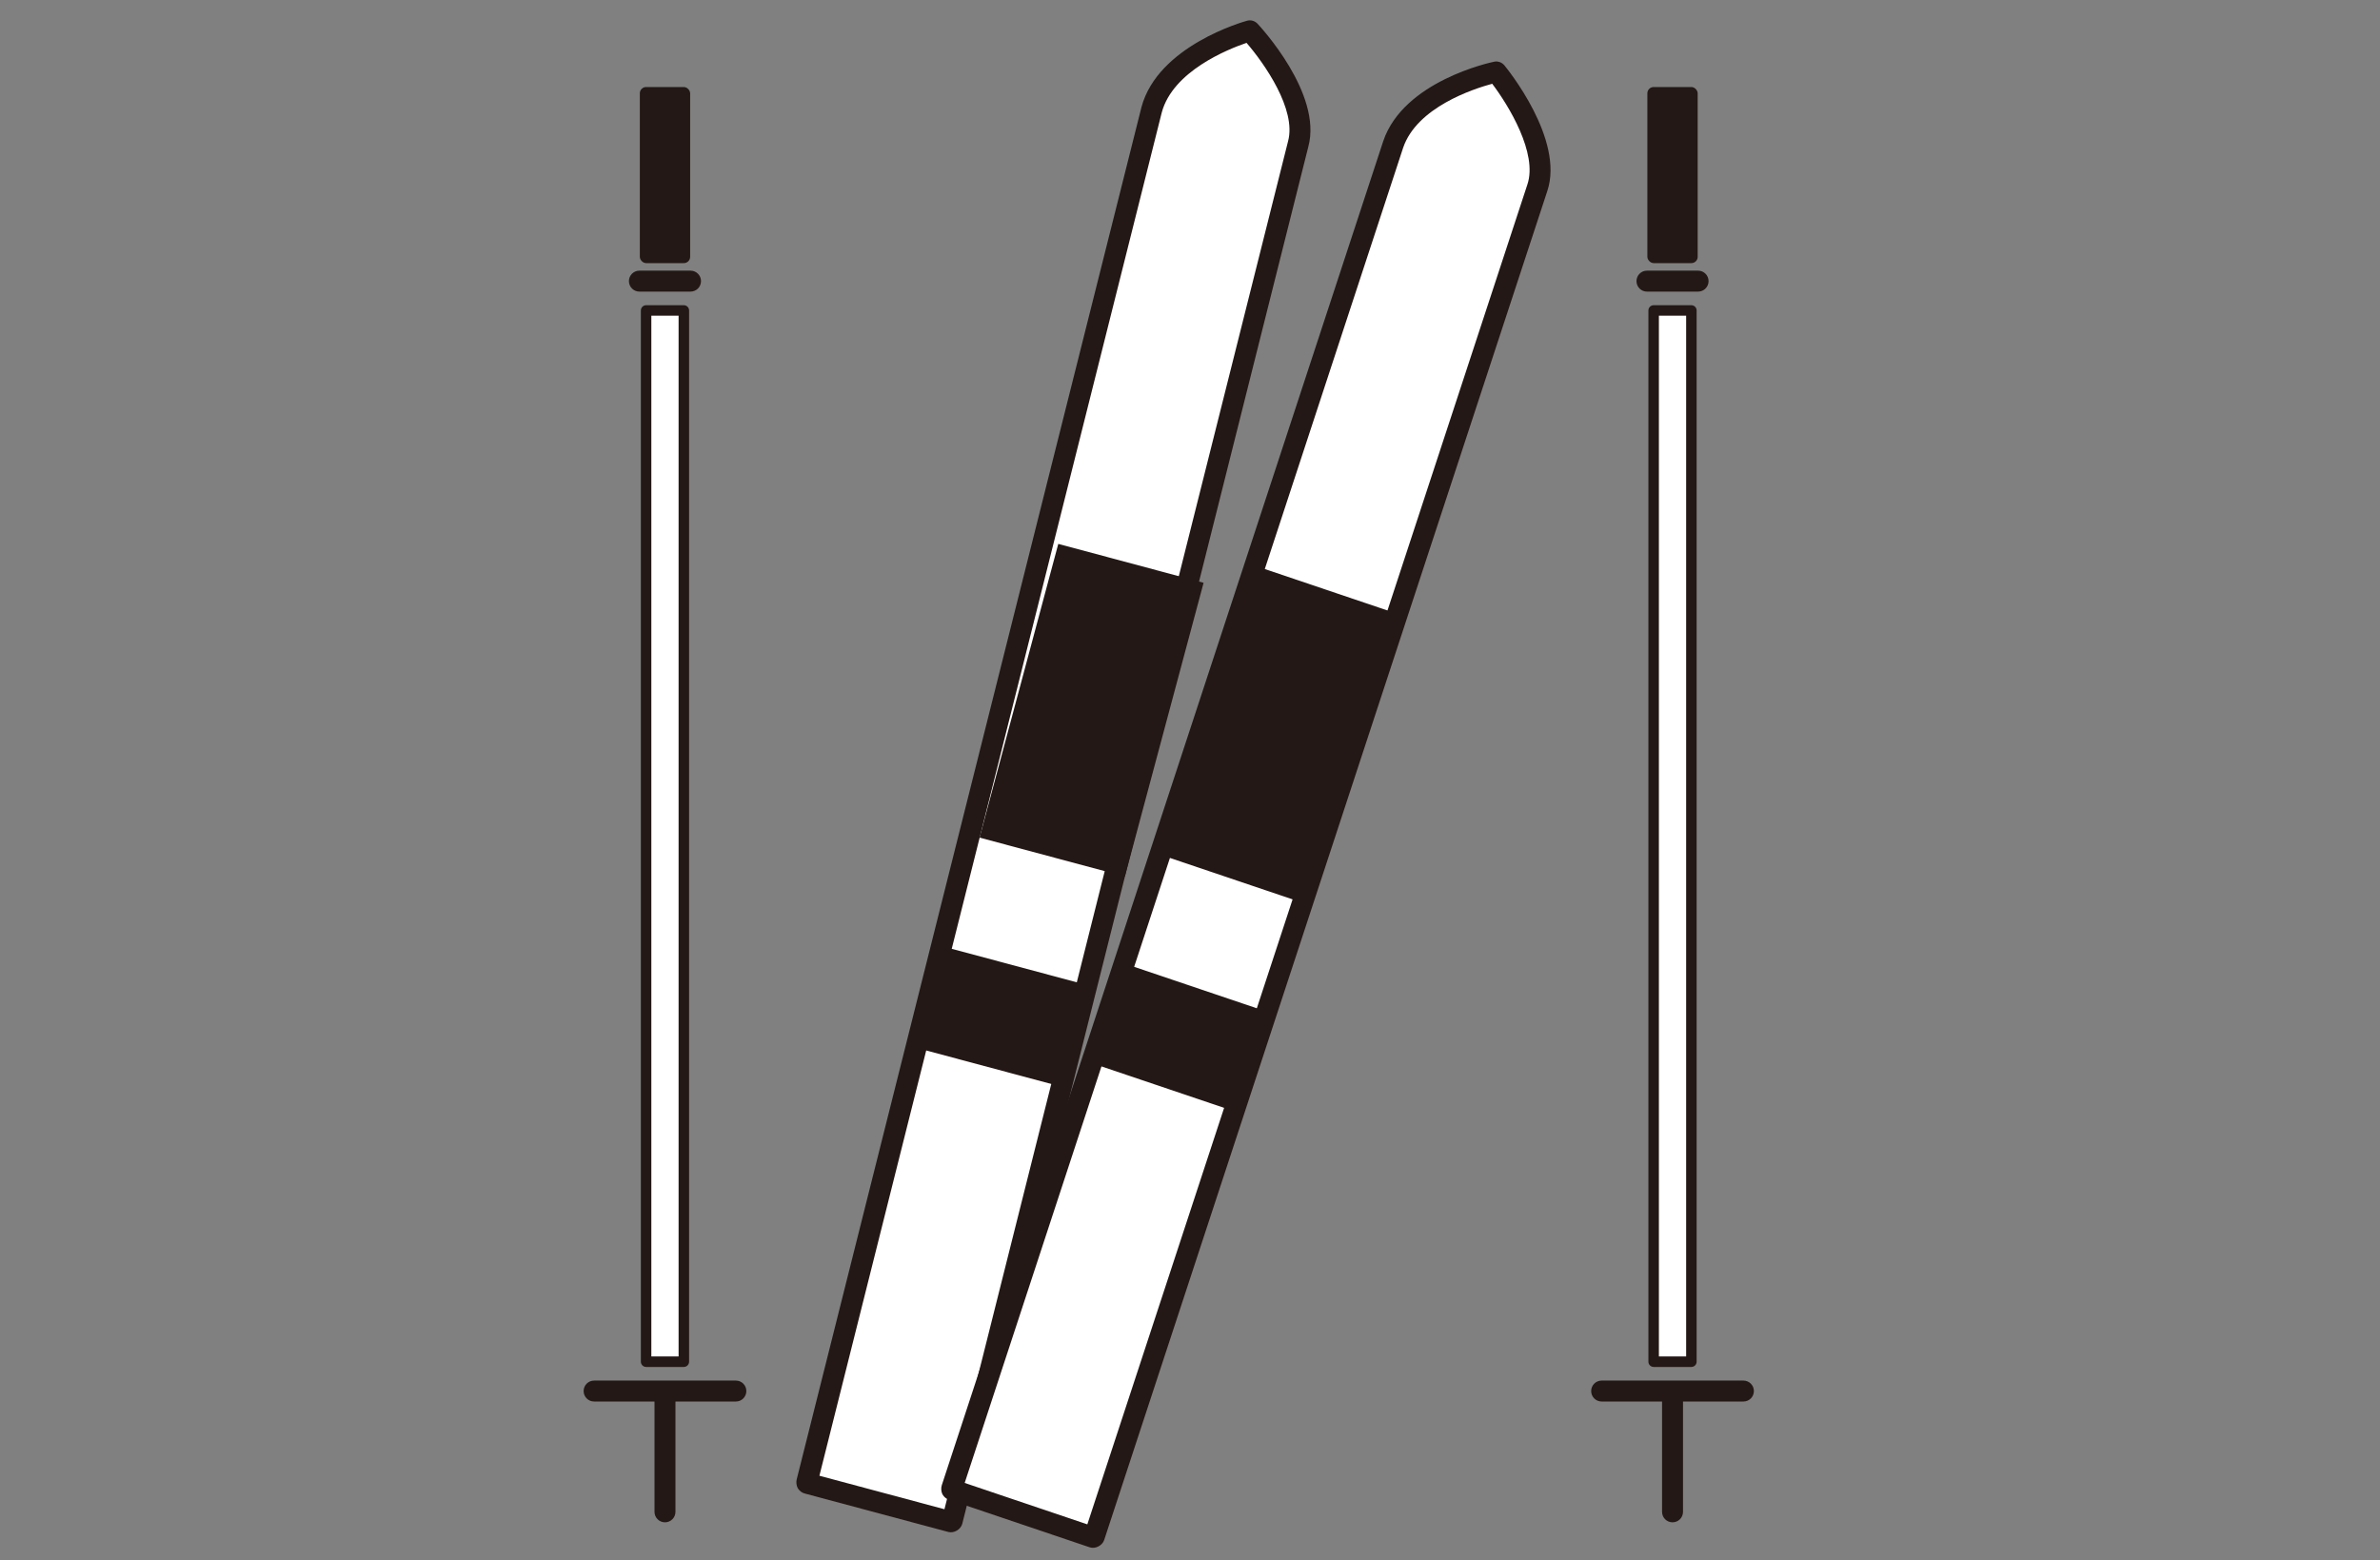 <?xml version="1.0" encoding="UTF-8"?>
<svg id="_x31_" xmlns="http://www.w3.org/2000/svg" width="122" height="80" version="1.1" viewBox="0 0 122 80">
  <rect x="0" y="0" width="122" height="80" fill="#808080" stroke="none"/>
  <!-- Generator: Adobe Illustrator 29.3.0, SVG Export Plug-In . SVG Version: 2.1.0 Build 146)  -->
  <defs>
    <style>
      .st0 {
        fill: #231815;
      }

      .st1 {
        fill: #fff;
      }
    </style>
  </defs>
  <g>
    <g>
      <path class="st1" d="M64.067,1.581s-4.263,1.169-5.035,4.048l-17.675,70.363c-.007.027.004.054.025.059l7.372,1.975c.021.006.044-.012.051-.039L66.548,7.376c.658-2.457-2.48-5.795-2.48-5.795Z"/>
      <path class="st0" d="M40.985,76.416c-.037-.037-.069-.078-.093-.121-.069-.125-.09-.314-.051-.451L58.513,5.491c.842-3.141,5.226-4.377,5.412-4.428.191-.053.397.006.534.15.136.145,3.335,3.587,2.608,6.303l-17.741,70.612c-.076.286-.422.494-.708.42l-7.374-1.976c-.094-.025-.186-.082-.259-.155ZM63.899,2.198c-.95.323-3.779,1.45-4.347,3.571l-17.549,69.894,6.41,1.717L66.028,7.237c.437-1.629-1.223-3.99-2.129-5.039Z"/>
    </g>
    <rect class="st0" x="47.865" y="49.528" width="7.711" height="5.373" transform="translate(15.277 -11.607) rotate(15)"/>
    <rect class="st0" x="52.099" y="28.618" width="7.711" height="15.59" transform="translate(11.331 -13.241) rotate(15)"/>
  </g>
  <g>
    <rect class="st0" x="32.798" y="4.462" width="2.579" height="9.028" rx=".322" ry=".322"/>
    <path class="st0" d="M35.397,14.951h-2.621c-.297,0-.537-.24-.537-.537s.24-.537.537-.537h2.621c.297,0,.537.24.537.537s-.24.537-.537.537Z"/>
    <g>
      <rect class="st1" x="33.12" y="15.918" width="1.934" height="53.898"/>
      <path class="st0" d="M35.054,70.085h-1.934c-.148,0-.269-.12-.269-.269V15.918c0-.149.121-.269.269-.269h1.934c.148,0,.269.12.269.269v53.898c0,.149-.121.269-.269.269ZM33.388,69.548h1.397V16.187h-1.397v53.361Z"/>
    </g>
    <path class="st0" d="M37.721,71.858h-7.267c-.297,0-.537-.24-.537-.537,0-.297.24-.537.537-.537h7.267c.297,0,.537.24.537.537,0,.297-.24.537-.537.537Z"/>
    <path class="st0" d="M34.087,78.051c-.297,0-.537-.24-.537-.537v-5.778c0-.297.24-.537.537-.537.297,0,.537.24.537.537v5.778c0,.297-.24.537-.537.537Z"/>
  </g>
  <g>
    <rect class="st0" x="84.445" y="4.462" width="2.579" height="9.028" rx=".322" ry=".322"/>
    <path class="st0" d="M87.045,14.951h-2.621c-.297,0-.537-.24-.537-.537s.24-.537.537-.537h2.621c.297,0,.537.24.537.537s-.24.537-.537.537Z"/>
    <g>
      <rect class="st1" x="84.767" y="15.918" width="1.934" height="53.898"/>
      <path class="st0" d="M86.701,70.085h-1.934c-.148,0-.269-.12-.269-.269V15.918c0-.149.121-.269.269-.269h1.934c.148,0,.269.12.269.269v53.898c0,.149-.121.269-.269.269ZM85.036,69.548h1.397V16.187h-1.397v53.361Z"/>
    </g>
    <path class="st0" d="M89.368,71.858h-7.267c-.297,0-.537-.24-.537-.537,0-.297.24-.537.537-.537h7.267c.297,0,.537.24.537.537,0,.297-.24.537-.537.537Z"/>
    <path class="st0" d="M85.735,78.051c-.297,0-.537-.24-.537-.537v-5.778c0-.297.24-.537.537-.537.297,0,.537.24.537.537v5.778c0,.297-.24.537-.537.537Z"/>
  </g>
  <g>
    <g>
      <path class="st1" d="M76.699,3.691s-4.329.894-5.284,3.718l-22.63,68.913c-.009.027.001.054.021.061l7.23,2.443c.021.007.045-.009.054-.036L78.803,9.633c.814-2.41-2.104-5.942-2.104-5.942Z"/>
      <path class="st0" d="M48.386,76.72c-.035-.039-.064-.082-.085-.127-.061-.129-.07-.319-.022-.453L70.906,7.236c1.041-3.08,5.495-4.033,5.684-4.072.194-.04.395.031.523.184.127.154,3.099,3.793,2.199,6.457l-22.713,69.157c-.095.28-.452.466-.733.373l-7.232-2.444c-.092-.031-.181-.094-.249-.171ZM76.491,4.295c-.968.262-3.864,1.205-4.567,3.285l-22.474,68.452,6.287,2.124L78.294,9.461c.54-1.597-.965-4.06-1.802-5.165Z"/>
    </g>
    <rect class="st0" x="56.794" y="50.569" width="7.711" height="5.373" transform="translate(20.241 -16.614) rotate(18.672)"/>
    <rect class="st0" x="62.031" y="29.963" width="7.711" height="15.59" transform="translate(15.555 -19.106) rotate(18.672)"/>
  </g>
</svg>